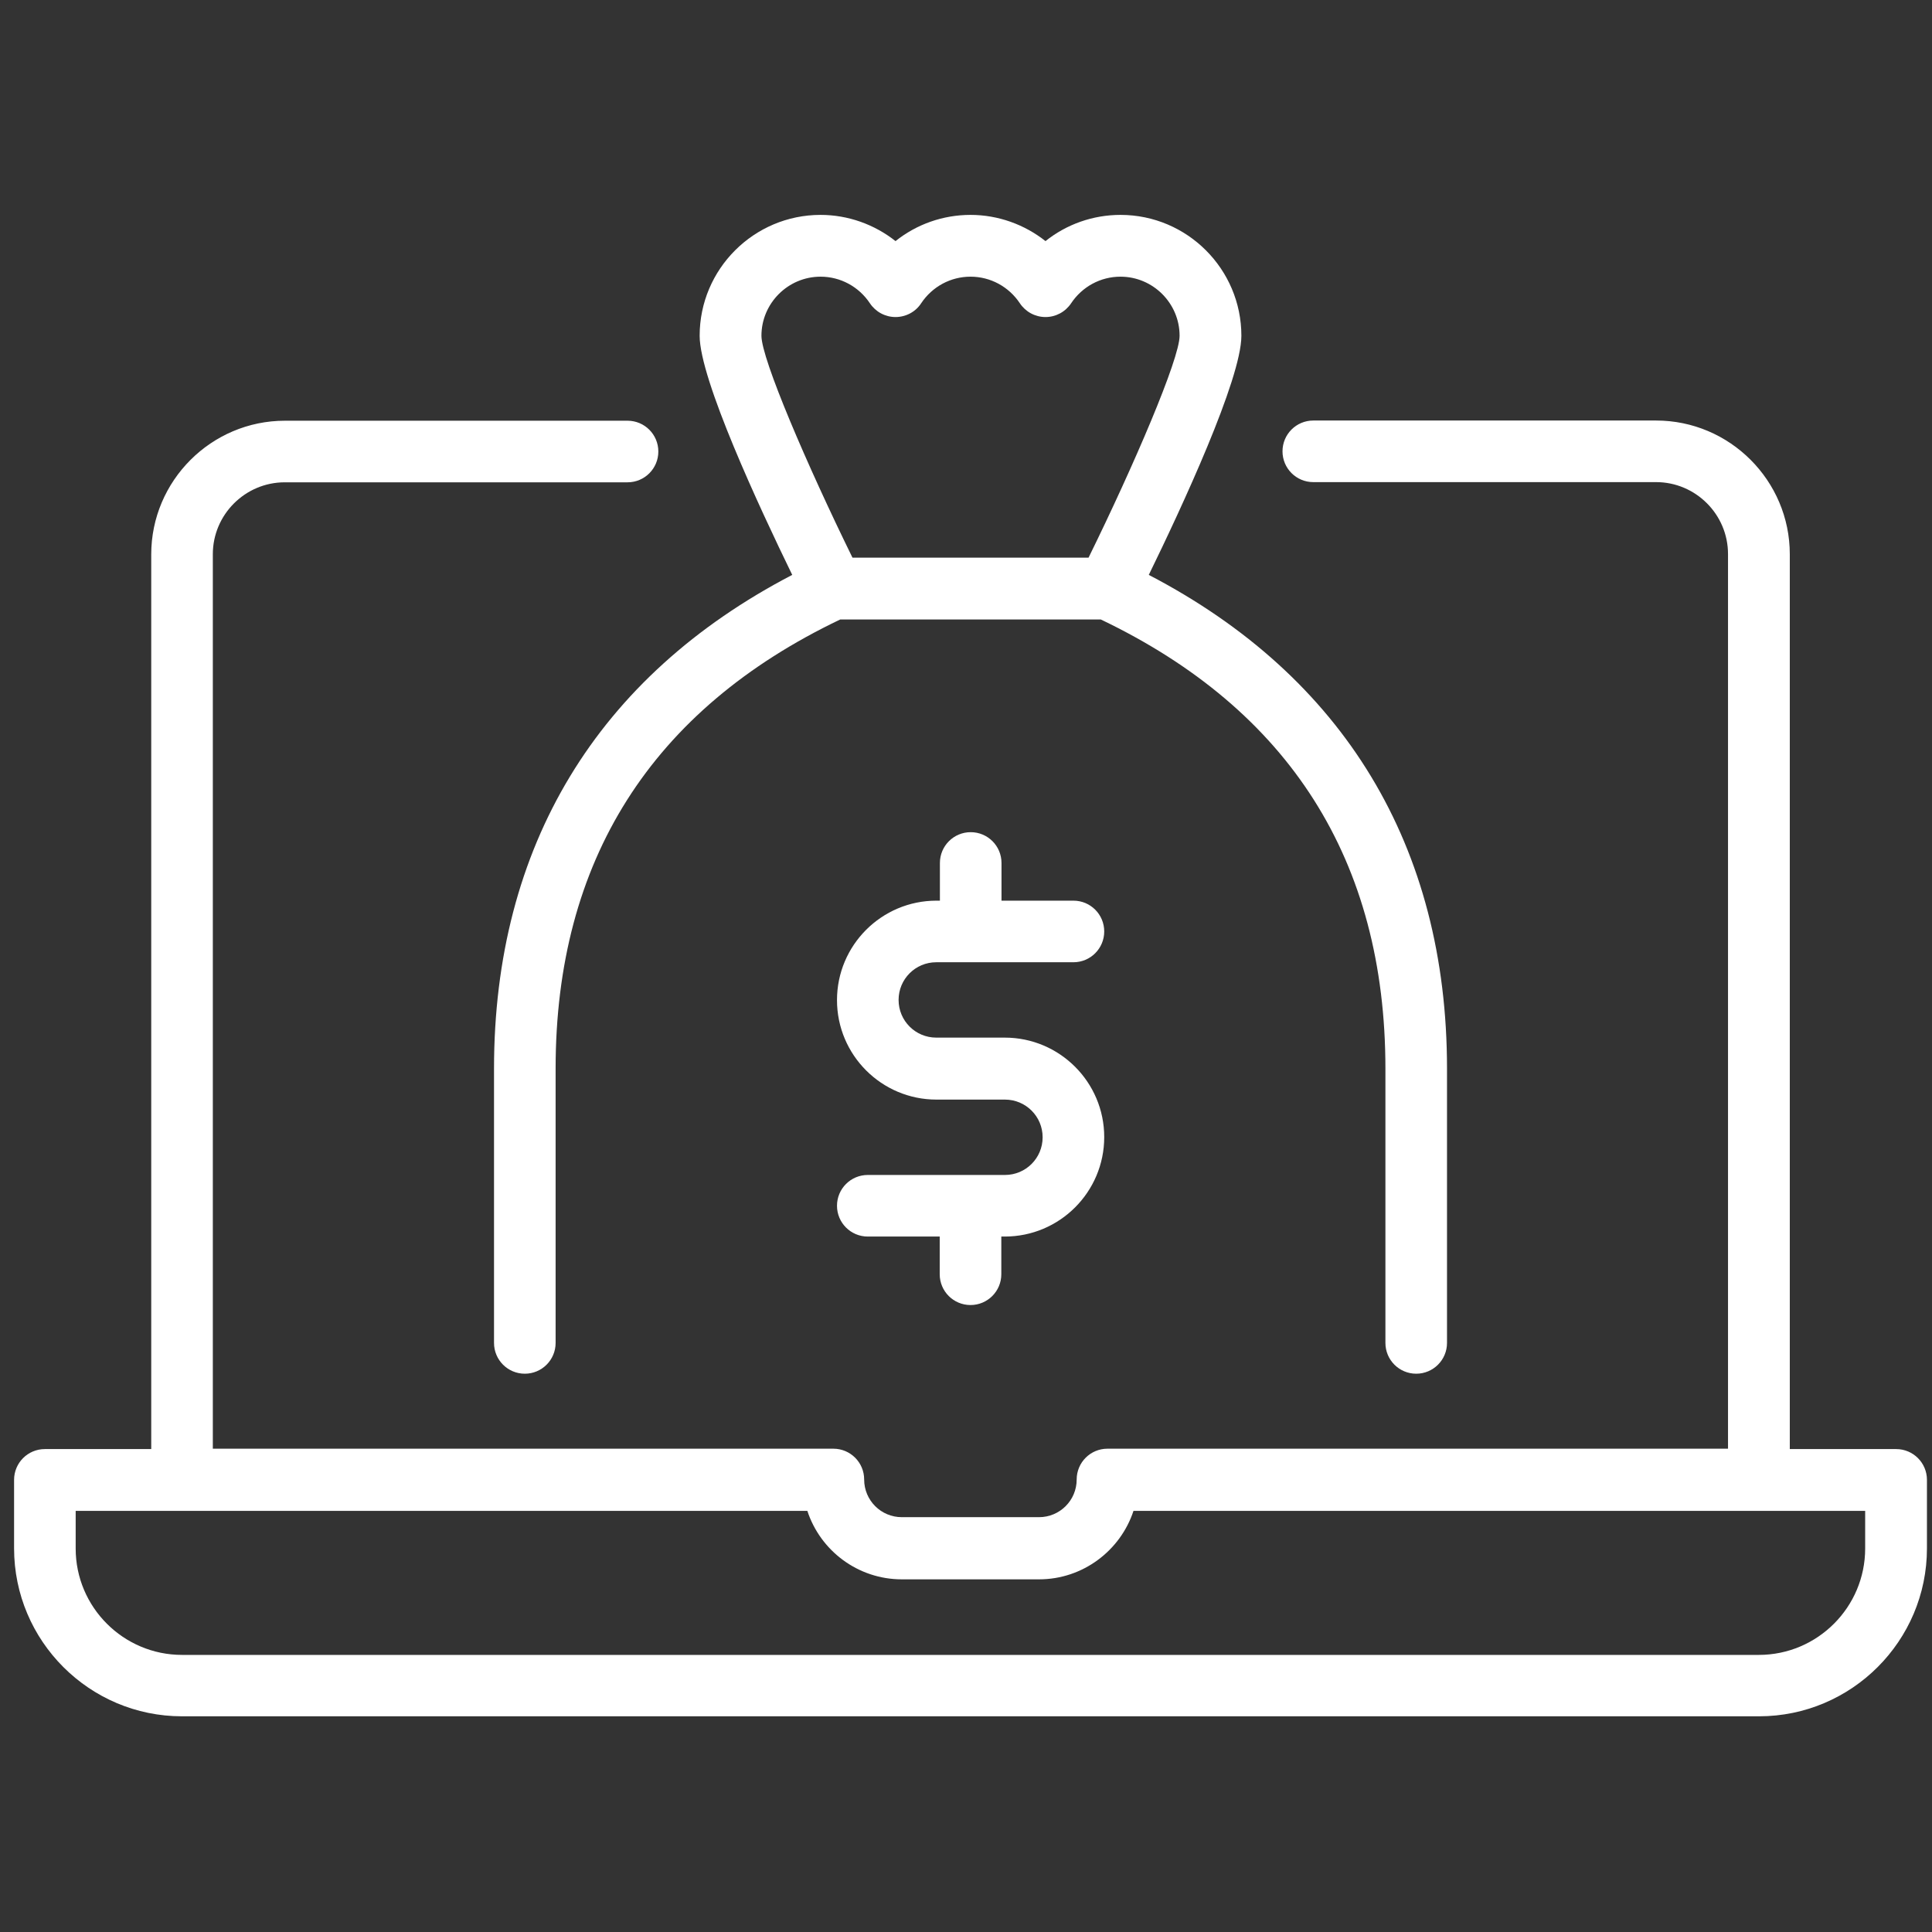 <svg width="101" height="101" viewBox="0 0 101 101" fill="none" xmlns="http://www.w3.org/2000/svg">
<rect x="0" y="0" width="101" height="101" fill="#333333" stroke="none"/>
<g clip-path="url(#clip0_120_5214)">
<path d="M99.126 75.754H93.566V28.974C93.566 25.124 90.426 21.984 86.576 21.984H68.656C67.766 21.984 67.046 22.704 67.046 23.594C67.046 24.484 67.766 25.204 68.656 25.204H86.576C88.646 25.204 90.336 26.894 90.336 28.964V75.734H57.896C57.006 75.734 56.286 76.454 56.286 77.344C56.286 78.434 55.406 79.314 54.316 79.314H47.146C46.056 79.314 45.176 78.434 45.176 77.344C45.176 76.454 44.456 75.734 43.566 75.734H11.126V28.974C11.126 26.904 12.816 25.214 14.886 25.214H32.806C33.696 25.214 34.416 24.494 34.416 23.604C34.416 22.714 33.696 21.994 32.806 21.994H14.896C11.046 21.994 7.906 25.134 7.906 28.984V75.754H2.346C1.456 75.754 0.736 76.474 0.736 77.364V80.944C0.736 85.784 4.676 89.724 9.516 89.724H91.956C96.796 89.724 100.736 85.784 100.736 80.944V77.364C100.736 76.474 100.016 75.754 99.126 75.754ZM97.506 80.954C97.506 84.014 95.016 86.514 91.946 86.514H9.516C6.456 86.514 3.956 84.024 3.956 80.954V78.984H42.206C42.886 81.064 44.846 82.564 47.146 82.564H54.316C56.616 82.564 58.576 81.054 59.256 78.984H97.506V80.954Z" fill="white"/>
<path d="M48.946 50.304H56.116C57.006 50.304 57.726 49.584 57.726 48.694C57.726 47.804 57.006 47.084 56.116 47.084H52.356V45.114C52.356 44.224 51.636 43.504 50.746 43.504C49.856 43.504 49.136 44.224 49.136 45.114V47.084H48.956C46.086 47.084 43.756 49.414 43.756 52.284C43.756 55.154 46.086 57.484 48.956 57.484H52.536C53.626 57.484 54.506 58.364 54.506 59.454C54.506 60.544 53.626 61.424 52.536 61.424H45.366C44.476 61.424 43.756 62.144 43.756 63.034C43.756 63.924 44.476 64.644 45.366 64.644H49.126V66.614C49.126 67.504 49.846 68.224 50.736 68.224C51.626 68.224 52.346 67.504 52.346 66.614V64.644H52.526C55.396 64.644 57.726 62.314 57.726 59.444C57.726 56.574 55.396 54.244 52.526 54.244H48.946C47.856 54.244 46.976 53.364 46.976 52.274C46.976 51.184 47.856 50.304 48.946 50.304Z" fill="white"/>
<path d="M25.826 55.864V70.204C25.826 71.094 26.546 71.814 27.436 71.814C28.326 71.814 29.046 71.094 29.046 70.204V55.864C29.046 45.004 34.046 37.104 43.926 32.384H57.546C67.416 37.104 72.426 44.994 72.426 55.864V70.204C72.426 71.094 73.146 71.814 74.036 71.814C74.926 71.814 75.646 71.094 75.646 70.204V55.864C75.646 44.244 70.256 35.364 60.056 30.054C61.766 26.554 64.896 19.824 64.896 17.554C64.896 14.074 62.066 11.234 58.576 11.234C57.136 11.234 55.756 11.724 54.656 12.604C53.556 11.734 52.176 11.234 50.736 11.234C49.296 11.234 47.916 11.724 46.816 12.604C45.716 11.734 44.336 11.234 42.896 11.234C39.416 11.234 36.576 14.064 36.576 17.554C36.576 19.824 39.706 26.544 41.416 30.054C31.216 35.364 25.826 44.244 25.826 55.864ZM42.896 14.464C43.936 14.464 44.896 14.984 45.476 15.854C45.776 16.304 46.276 16.574 46.816 16.574C47.356 16.574 47.866 16.304 48.156 15.854C48.736 14.984 49.696 14.464 50.736 14.464C51.776 14.464 52.736 14.984 53.316 15.854C53.616 16.304 54.116 16.574 54.656 16.574C55.196 16.574 55.696 16.304 55.996 15.854C56.576 14.984 57.536 14.464 58.576 14.464C60.276 14.464 61.666 15.854 61.666 17.554C61.666 18.764 59.276 24.334 56.906 29.154H44.566C42.196 24.324 39.806 18.764 39.806 17.554C39.806 15.854 41.196 14.464 42.896 14.464Z" fill="white"/>
</g>
<defs>
<clipPath id="clip0_120_5214">
<rect width="100" height="100" fill="white" transform="translate(0.736 0.484)"/>
</clipPath>
</defs>
</svg>
